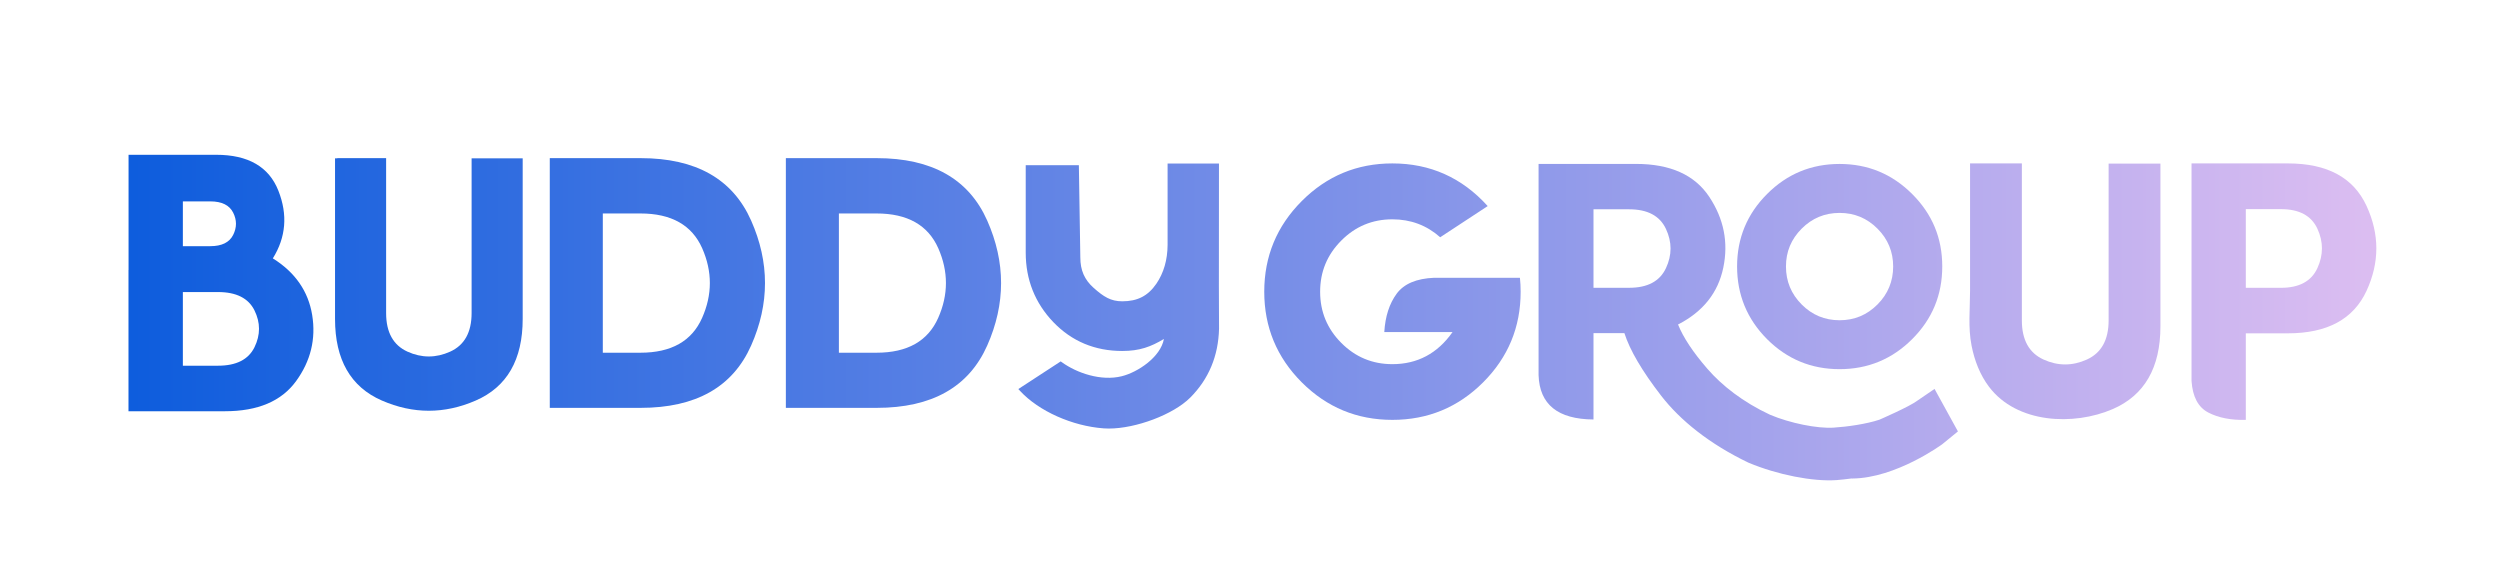 <?xml version="1.0" standalone="no"?>
<!DOCTYPE svg PUBLIC "-//W3C//DTD SVG 1.1//EN" "http://www.w3.org/Graphics/SVG/1.1/DTD/svg11.dtd">
<svg xmlns="http://www.w3.org/2000/svg" xmlns:xlink="http://www.w3.org/1999/xlink" id="Layer_1" viewBox="0 0 1080.03 248.74" width="1080.03" height="248.74"><defs><style>.cls-1{fill:url(#linear-gradient);}.cls-2{fill:url(#linear-gradient-8);}.cls-3{fill:url(#linear-gradient-9);}.cls-4{fill:url(#linear-gradient-3);}.cls-5{fill:url(#linear-gradient-4);}.cls-6{fill:url(#linear-gradient-2);}.cls-7{fill:url(#linear-gradient-6);}.cls-8{fill:url(#linear-gradient-7);}.cls-9{fill:url(#linear-gradient-5);}.cls-10{fill:url(#linear-gradient-10);}</style><linearGradient id="linear-gradient" x1="19.57" y1="125.99" x2="1102.43" y2="125.99" gradientUnits="userSpaceOnUse"><stop offset="0" stop-color="#0659dc"/><stop offset="1" stop-color="#ecc5f3"/></linearGradient><linearGradient id="linear-gradient-2" x1="19.57" y1="139.17" x2="1102.43" y2="139.17" xlink:href="#linear-gradient"/><linearGradient id="linear-gradient-3" x1="19.57" y1="127.9" x2="1102.43" y2="127.9" xlink:href="#linear-gradient"/><linearGradient id="linear-gradient-4" x1="19.57" y1="126" x2="1102.43" y2="126" xlink:href="#linear-gradient"/><linearGradient id="linear-gradient-5" x1="19.57" y1="125.83" x2="1102.43" y2="125.83" xlink:href="#linear-gradient"/><linearGradient id="linear-gradient-6" x1="19.57" y1="115.15" x2="1102.43" y2="115.15" xlink:href="#linear-gradient"/><linearGradient id="linear-gradient-7" x1="19.57" y1="122.26" x2="1102.43" y2="122.26" xlink:href="#linear-gradient"/><linearGradient id="linear-gradient-8" x1="19.57" y1="122.26" x2="1102.43" y2="122.26" xlink:href="#linear-gradient"/><linearGradient id="linear-gradient-9" x1="19.57" y1="122.26" x2="1102.43" y2="122.26" xlink:href="#linear-gradient"/><linearGradient id="linear-gradient-10" x1="19.57" y1="122.89" x2="1102.43" y2="122.89" xlink:href="#linear-gradient"/></defs><path class="cls-1" d="m601.51,181.39c15.33,0,28.41-5.4,39.22-16.21,10.81-10.81,16.21-23.86,16.21-39.15,0-2.06-.1-4.07-.31-6.03h-37.01c-7.69.31-13.11,2.61-16.25,6.89-3.15,4.28-4.93,9.81-5.34,16.56h29.49c-6.49,9.25-15.17,13.87-26.01,13.87-8.62,0-15.98-3.07-22.06-9.18-6.1-6.12-9.14-13.48-9.14-22.11s3.04-15.98,9.14-22.1c6.08-6.12,13.45-9.18,22.06-9.18,7.95,0,14.84,2.58,20.67,7.75l20.52-13.47c-11.1-12.29-24.83-18.43-41.19-18.43-15.27,0-28.32,5.42-39.13,16.26-10.81,10.84-16.21,23.9-16.21,39.17s5.4,28.33,16.21,39.15c10.81,10.81,23.86,16.21,39.13,16.21Z"/><path class="cls-6" d="m688.41,181.24v-37.32h13.35c2.36,7.37,7.65,16.39,15.87,27.02,8.21,10.64,20.89,20.87,37.7,28.93,12.52,5.26,27.88,8.26,38.1,7.54,2.03-.14,4.27-.43,6.47-.7.11,0,.17.02.28.02,18.93-.13,38.9-14.82,38.9-14.82l6.77-5.53-10.1-18.36-7.41,5.06c-3.26,2.53-16.37,8.22-16.37,8.22-5.47,1.85-13.88,3.08-19.87,3.45-6.97.45-18.77-1.91-27.42-5.57-11.73-5.47-20.86-12.68-27.05-19.83-6.21-7.15-10.44-13.53-12.7-19.16,10.8-5.53,17.31-13.72,19.56-24.58,2.26-10.86.24-21.04-6.05-30.54-6.29-9.5-16.84-14.25-31.66-14.25h-42.1v91.28c.42,12.65,8.33,19.02,23.72,19.13Zm0-90.82h15.39c7.96,0,13.26,2.82,15.91,8.48,2.65,5.65,2.65,11.3,0,16.95-2.65,5.66-7.95,8.48-15.91,8.48h-15.39v-33.91Z"/><path class="cls-4" d="m484.64,162.53c-8.98,2.25-19.45-1.4-25.84-6l-.56-.4-18.31,11.94.81.87c8.02,8.66,22.52,15.14,36.07,16.12.72.05,1.46.08,2.22.08,11.68,0,27.83-6.03,35.16-13.36,7.97-7.98,12.16-17.98,12.45-29.76-.05-6.05-.07-12.11-.07-18.2l.04-53.17h-22.2v35.16c-.04,6.47-1.67,12.11-4.86,16.78-3.6,5.24-8.14,7.58-14.73,7.58-4.93,0-8.04-1.96-12.37-5.82-3.97-3.54-5.74-7.6-5.74-13.17l-.63-39.8h-22.96v37.77c0,11.66,4.02,21.76,11.94,30.02,7.94,8.27,17.95,12.46,29.76,12.46,7.5,0,12.36-1.81,18-5.19-1.42,7.81-11.24,14.36-18.19,16.09Z"/><path class="cls-5" d="m970.22,181.39v-37.39h18.19c16.98,0,28.31-6.12,33.96-18.35,5.65-12.23,5.65-24.46,0-36.7-5.65-12.23-16.97-18.35-33.96-18.35h-41.64v94c.46,6.82,2.87,11.35,7.24,13.62,4.36,2.27,9.76,3.33,16.21,3.18Zm0-91.04h15.17c7.9,0,13.15,2.82,15.76,8.47,2.61,5.66,2.61,11.32,0,17-2.61,5.69-7.86,8.52-15.76,8.52h-15.17v-33.98Z"/><path class="cls-9" d="m859.31,167.13c11.97,15.83,36.52,16.93,53.44,9.59,13.72-5.96,20.58-17.88,20.58-35.73v-70.3h-22.38v67.74c0,8.42-3.14,14.04-9.39,16.89-6.26,2.83-12.51,2.83-18.74,0-6.22-2.84-9.35-8.47-9.35-16.89v-67.84h-22.38v54.98c0,7.97-.91,15.81.65,23.75,1.25,6.39,3.64,12.63,7.57,17.82Z"/><path class="cls-7" d="m794.72,159.48c12.23,0,22.68-4.32,31.35-12.96,8.68-8.66,13.01-19.11,13.01-31.4s-4.33-22.67-13.01-31.31c-8.67-8.65-19.12-12.98-31.35-12.98s-22.67,4.32-31.32,12.98c-8.64,8.64-12.96,19.08-12.96,31.31s4.32,22.74,12.96,31.4c8.65,8.64,19.09,12.96,31.32,12.96Zm-16.38-60.7c4.52-4.53,9.97-6.8,16.38-6.8s11.86,2.27,16.38,6.8c4.52,4.54,6.77,9.99,6.77,16.34s-2.25,11.87-6.77,16.41c-4.52,4.55-9.98,6.82-16.38,6.82s-11.86-2.27-16.38-6.82c-4.52-4.54-6.78-10.01-6.78-16.41s2.26-11.79,6.78-16.34Z"/><path class="cls-8" d="m361.71,176.2h17.03c23.87,0,39.79-8.98,47.76-26.95,7.97-17.98,7.97-35.95,0-53.94-7.97-17.99-23.88-26.99-47.76-26.99h-39.24v48.42h0v59.46h22.21Zm.7-83.98h16.25c13.37,0,22.26,5.02,26.69,15.04,4.42,10.04,4.41,20.06-.04,30.08-4.45,10.04-13.33,15.04-26.65,15.04h-16.25v-60.15Z"/><path class="cls-2" d="m97.2,177.66c14.2,0,24.44-4.35,30.74-13.05,6.3-8.69,8.6-18.19,6.93-28.49-1.68-10.29-7.34-18.46-17-24.5,5.68-9.13,6.48-18.88,2.4-29.22-4.08-10.35-13.04-15.53-26.87-15.53h-37.86v49.73h-.03v61.07h41.68Zm-18.2-90.66h11.85c4.95,0,8.24,1.61,9.87,4.84,1.63,3.21,1.63,6.44,0,9.67-1.63,3.23-4.92,4.84-9.87,4.84h-11.85v-19.35Zm0,39.17h15.18c7.9,0,13.15,2.65,15.76,7.93,2.61,5.29,2.61,10.6,0,15.92-2.61,5.31-7.86,7.97-15.76,7.97h-15.18v-31.82Z"/><path class="cls-3" d="m259.72,176.2h17.03c23.87,0,39.79-8.98,47.76-26.95,7.97-17.98,7.97-35.95,0-53.94-7.97-17.99-23.88-26.99-47.76-26.99h-39.24v48.42h0v59.46h22.21Zm.7-83.98h16.25c13.37,0,22.26,5.02,26.69,15.04,4.42,10.04,4.41,20.06-.04,30.08-4.45,10.04-13.33,15.04-26.65,15.04h-16.25v-60.15Z"/><path class="cls-10" d="m164.99,173.04c13.5,5.88,27,5.88,40.53,0,13.52-5.88,20.29-17.64,20.29-35.26v-69.38h-22.07v66.85c0,8.31-3.08,13.86-9.25,16.66-6.17,2.79-12.32,2.79-18.47,0-6.14-2.8-9.21-8.35-9.21-16.66v-66.93h-21.08v.08c-.34.02-.64-.02-.99,0v69.38c0,17.62,6.75,29.38,20.24,35.26Z"/></svg>